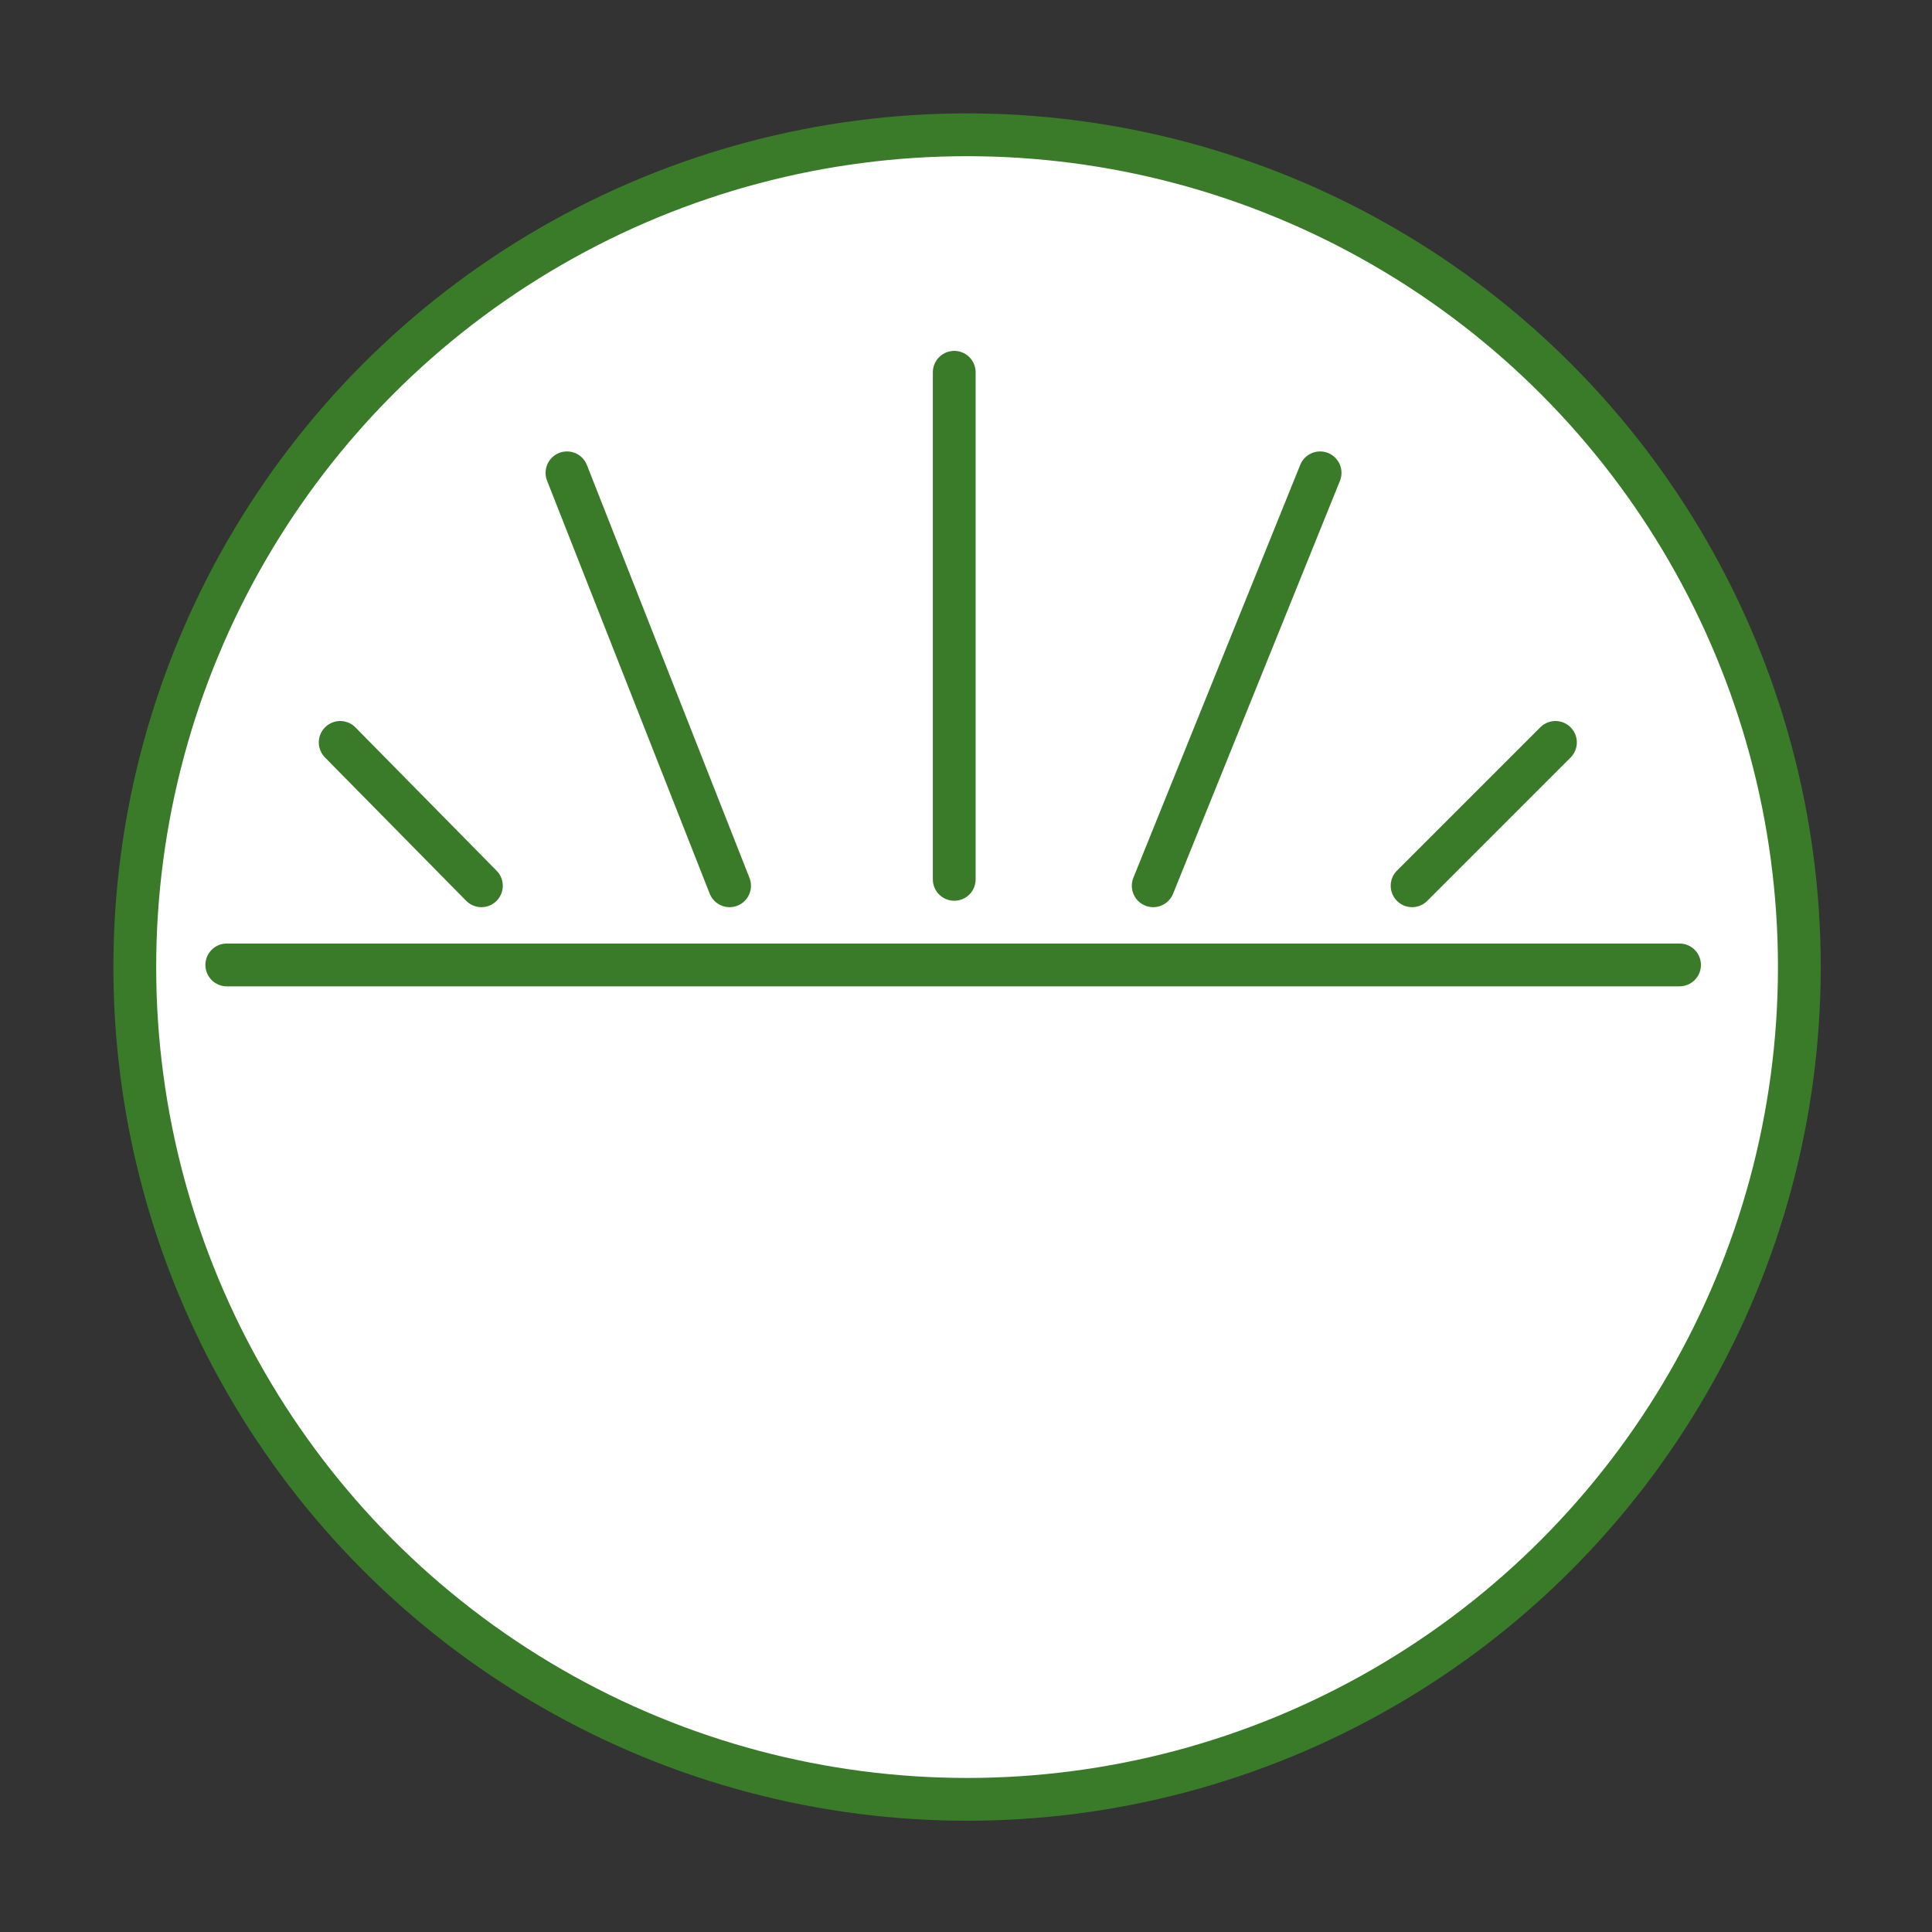 <?xml version="1.0" encoding="utf-8"?>
<!-- Generator: Adobe Illustrator 23.1.0, SVG Export Plug-In . SVG Version: 6.00 Build 0)  -->
<svg version="1.1" id="Layer_1" xmlns="http://www.w3.org/2000/svg" xmlns:xlink="http://www.w3.org/1999/xlink" x="0px" y="0px"
	 viewBox="0 0 90.3 90.3" style="enable-background:new 0 0 90.3 90.3;" xml:space="preserve">
<rect x="0" y="0" width="90.3" height="90.3" fill="#333333" stroke="none"/>
<style type="text/css">
	.st0{display:none;fill:#3A7B29;}
	.st1{fill:#FFFFFF;stroke:#3A7B29;stroke-width:2;stroke-miterlimit:10;}
	.st2{fill:none;stroke:#3A7B29;stroke-width:2;stroke-linecap:round;stroke-miterlimit:10;}
</style>
<g id="dry_skin_copy">
	<circle id="green_5_" class="st0" cx="45.1" cy="45.1" r="45"/>
	<circle id="green_sillouhet_3_" class="st1" cx="45.2" cy="45.2" r="38.9"/>
	<line id="XMLID_140_" class="st2" x1="10.6" y1="45.1" x2="78.5" y2="45.1"/>
	<line id="XMLID_134_" class="st2" x1="44.6" y1="17.4" x2="44.6" y2="41.1"/>
	<line id="XMLID_135_" class="st2" x1="15.9" y1="34.7" x2="22.5" y2="41.4"/>
	<line id="XMLID_136_" class="st2" x1="26.5" y1="22.1" x2="34.1" y2="41.4"/>
	<g id="XMLID_138_">
		<line id="XMLID_142_" class="st2" x1="72.7" y1="34.7" x2="66" y2="41.4"/>
		<line id="XMLID_141_" class="st2" x1="61.7" y1="22.1" x2="53.9" y2="41.4"/>
	</g>
</g>
</svg>
